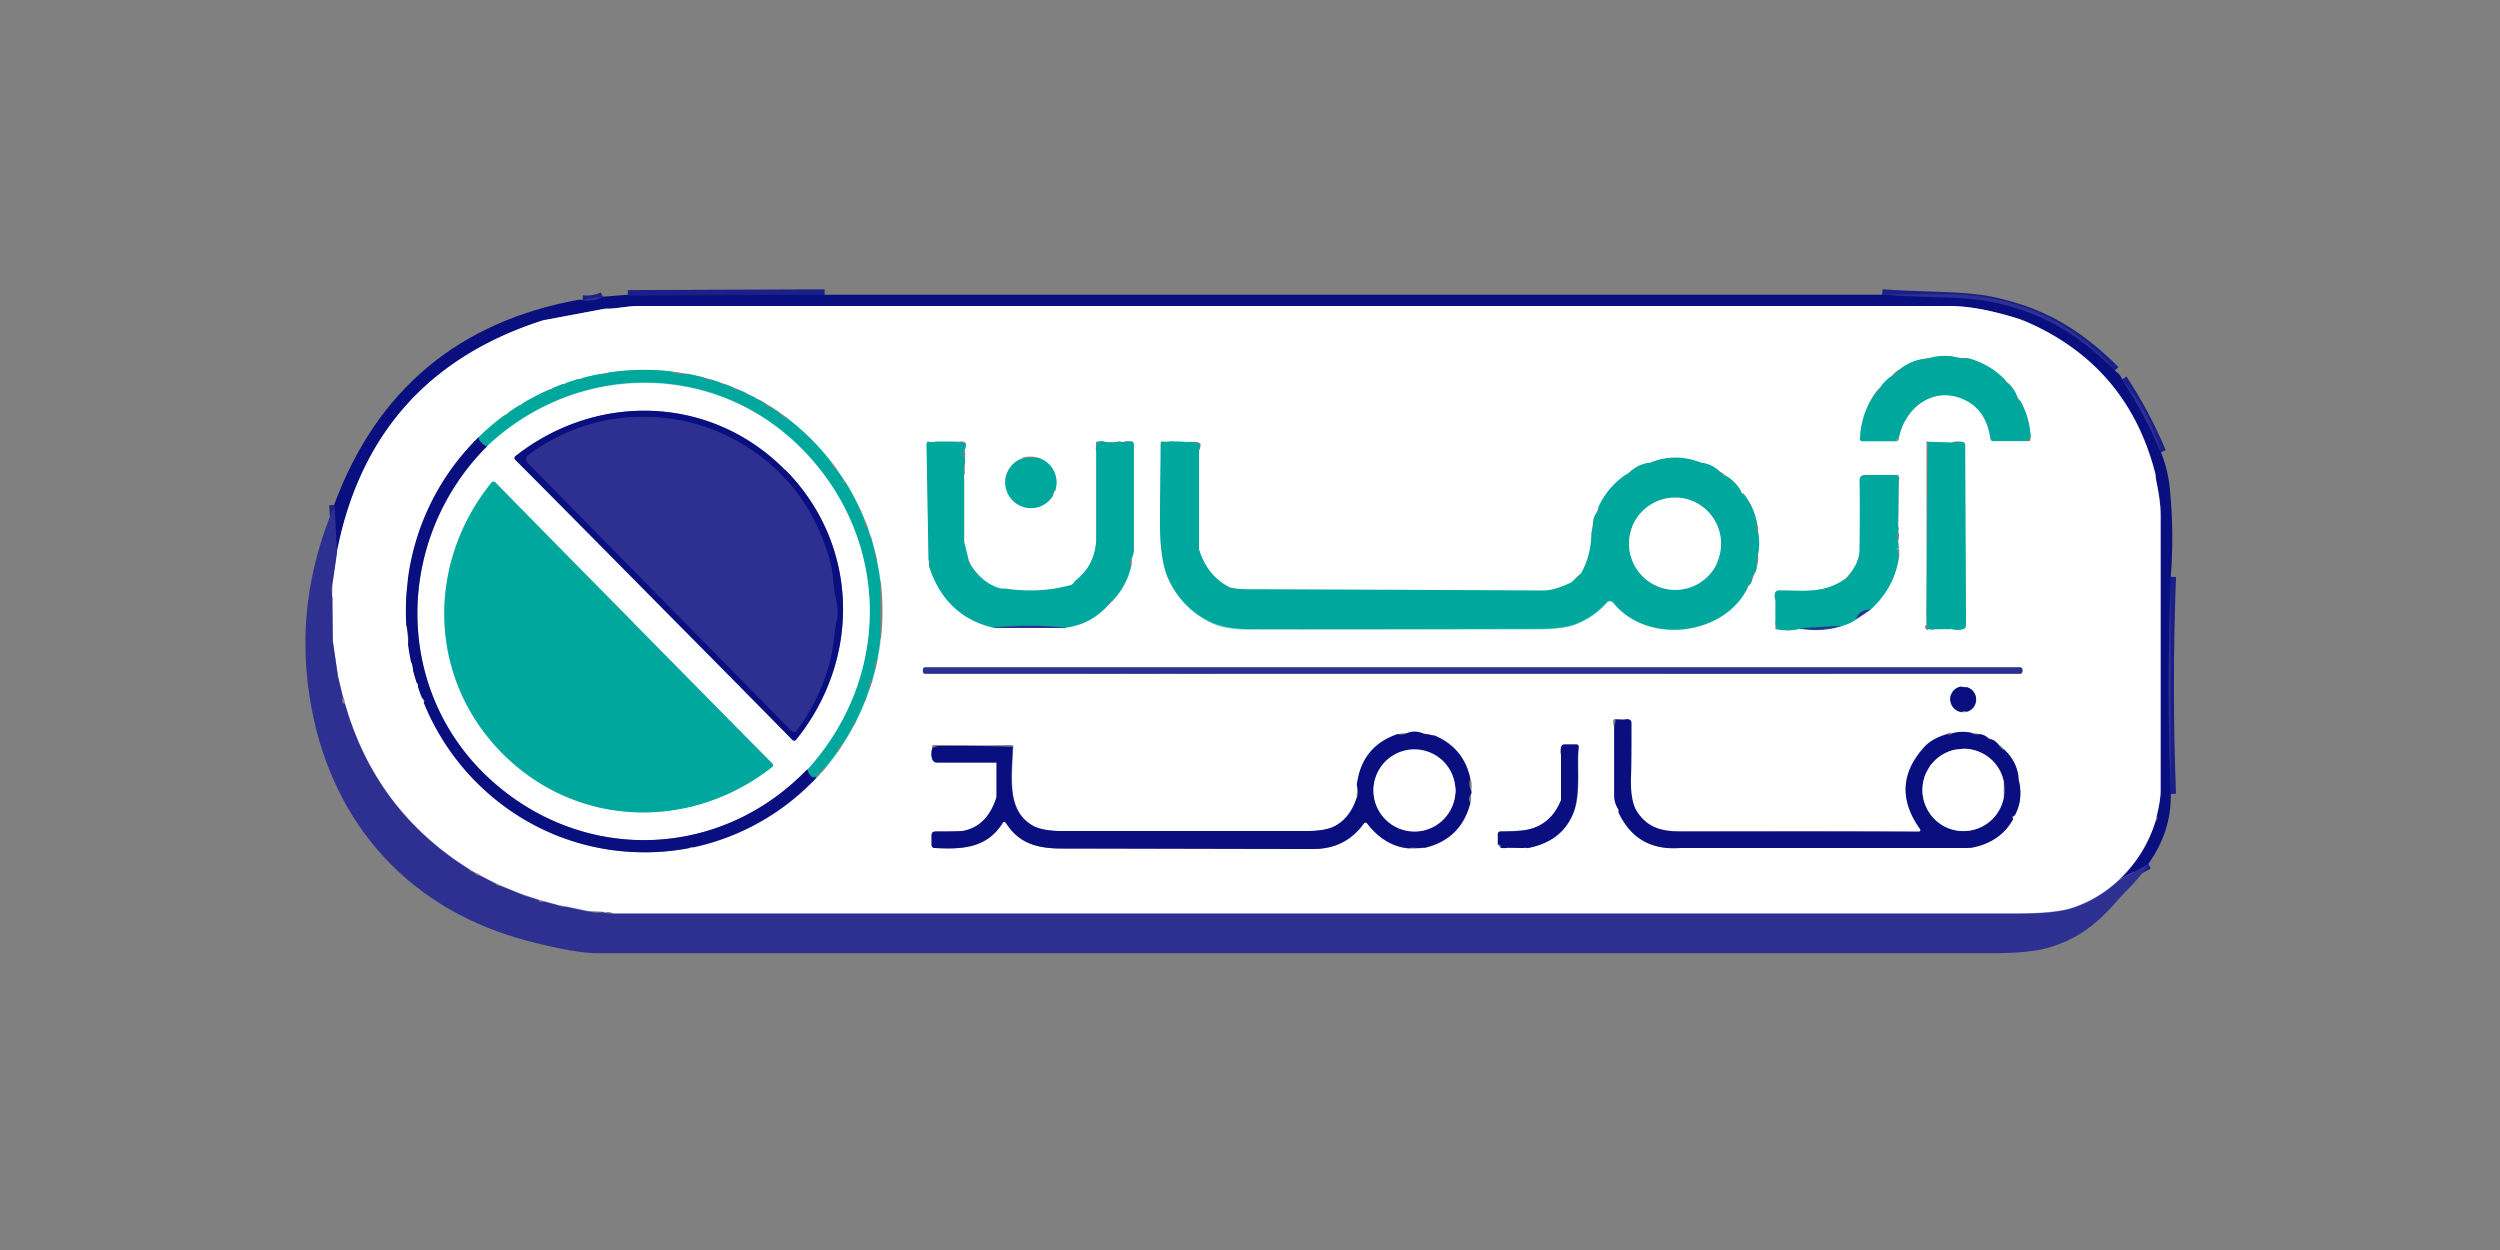 <svg xmlns="http://www.w3.org/2000/svg" id="Layer_1" width="100" height="50"><rect width="100%" height="100%" fill="#808080" stroke="none"/><defs><style>.st0{fill:#1b2088}.st1{fill:#011378}.st3{fill:#30425d}.st4{fill:#fff}.st5{fill:#9698c8}.st6{fill:#606060}.st7{fill:#4091ce}.st8{fill:#303030}.st11{fill:#045b8e}.st12{fill:#80d3ce}.st13{fill:#006ba0}.st14{fill:#015a8e}.st15{fill:#090f7f;fill-opacity:1}.st16{stroke:#8089bb;fill:none;stroke-width:2px}.st18{fill:#00a79d}.st19{fill:#01497b}.st20{fill:#00a652}.st21{display:none}.st22{fill:#01376a}.st23{fill:#2d3091}.st24{fill:#333232}.st25{fill:#fefefe}.st26{fill:#8487bf}.st27{fill:#176c97}</style></defs><path d="m25.114 11.603 7.87-.03.002.42-7.87.03zM84.45 14.97c-.93-.93-1.9-1.63-2.88-2.07-.59-.27-1.27-.48-2.01-.63-.48-.1-1.18-.16-2.09-.18-.73-.02-1.47-.05-2.2-.1l.03-.42c.72.05 1.45.08 2.18.1.93.02 1.66.09 2.16.19.77.16 1.47.38 2.09.66 1.03.46 2.04 1.19 3.01 2.16l-.3.29ZM86.24 18.17c-.42-1-.93-1.97-1.53-2.88l.35-.23c.61.93 1.14 1.92 1.57 2.95zM86.62 31.77c-.11-2.89-.11-5.82 0-8.71l.42.02c-.11 2.87-.11 5.79 0 8.67zM84.689 34.983l1.146-.613.198.37-1.146.613z" class="st0"></path><path d="m84.93 35.32-.29-.3a5.2 5.2 0 0 0 1.39-2.24l.4.12a5.6 5.6 0 0 1-1.5 2.42M86.46 32.71l-.41-.1c.1-.43.15-.77.16-.98V20.62c0-.49-.09-.94-.18-1.42l.2-.05.2-.04c.1.51.19.98.19 1.51v11.01c0 .26-.06.61-.17 1.08ZM86.02 19.01c-.72-2.82-2.44-4.83-5.11-5.97l.16-.38c2.79 1.19 4.6 3.3 5.35 6.25zM80.76 12.98c-1.1-.35-2.04-.53-2.8-.53H25.52c-.19 0-.38.02-.58.05-.17.02-.35.04-.53.05l-.02-.42c.16 0 .34-.03.5-.05.21-.03.42-.05.64-.05h52.44c.81 0 1.79.18 2.93.55l-.13.4ZM21.81 12.608l2.338-.445.079.413-2.338.445zM13.68 22.16l-.41-.08c.93-4.77 3.75-7.95 8.37-9.44l.13.4c-4.47 1.44-7.19 4.51-8.09 9.12" class="st26"></path><path d="m13.172 20.21.42-.021.097 1.917-.42.022zM23.48 12.24c-.07 0-.14 0-.2-.01l.04-.42c.26.03.5-.01.71-.11l.18.38c-.22.11-.47.16-.73.16" class="st0"></path><path d="M59.93 36.74H24.51v-.42h56.15c.97 0 1.69-.07 2.12-.2a4.7 4.7 0 0 0 1.85-1.1l.29.3q-.9.84-2.01 1.2c-.48.15-1.22.22-2.25.22zM24.09 36.68s-.04-.02-.05-.03l.2-.37.04.02-.19.37ZM22.63 36.47l.086-.411.851.178-.086.411zM21.729 36.25l.11-.405.588.16-.11.405zM21.05 36.043l.125-.4.468.147-.126.4zM19.94 35.628l.157-.39.891.358-.157.39zM19.09 35.193l.19-.374.624.317-.19.374zM18.779 35.016l.265-.326.07.057-.265.326zM18.65 34.95c-2.54-1.59-4.24-3.87-5.07-6.77l.4-.11c.8 2.8 2.44 4.99 4.89 6.53zM13.331 27.146l.41-.096.174.75-.41.096zM13.106 25.655l.415-.063.194 1.296-.415.062zM13.078 24.095l.01-.19.42.024-.011.19zM13.112 23.195l.158-1.099.416.06-.159 1.099z" class="st5"></path><path d="m76.11 14.94-.26-.33c.35-.27.73-.43 1.13-.47l.04.42c-.32.03-.63.17-.92.39ZM75.38 15.61l-.35-.23c.14-.21.31-.38.51-.52l.23.35c-.16.11-.29.24-.4.4ZM74.48 17.87h-.01c-.15 0-.27-.13-.27-.29q.03-1.02.57-1.86l.35.23c-.29.46-.46.96-.5 1.51h1.24v.4h-1.39Z" class="st12"></path><path d="M79.75 17.85c-.17 0-.3-.11-.33-.28-.1-.71-.42-1.17-.96-1.41-.44-.2-.9-.19-1.31.02-.49.25-.85.76-.98 1.36l-.41-.09c.15-.73.6-1.34 1.2-1.65.52-.26 1.11-.27 1.67-.02.66.29 1.06.85 1.19 1.66h1.26v.41zv.01Z" class="st12"></path><path d="M81.02 17.51c-.03-.51-.16-.98-.4-1.39l.36-.21c.27.47.43 1.01.46 1.58zM80.49 15.94c-.07-.19-.17-.34-.31-.46l.28-.31c.18.17.33.38.42.62zM80.07 15.36c-.38-.4-.86-.68-1.42-.83l.11-.4c.64.17 1.19.49 1.62.95l-.3.29ZM77.24 14.52l-.11-.4c.43-.12.86-.12 1.26-.01l-.11.4c-.33-.09-.67-.08-1.04.01M23.4 15.31l-.11-.4c.23-.06.47-.11.7-.16l.08.41c-.22.04-.45.09-.67.15M22.72 15.52l-.14-.39c.17-.06.34-.11.5-.16l.12.4c-.16.05-.32.1-.49.16ZM22.2 15.72l-.16-.39c.14-.06.28-.11.42-.16l.14.39c-.14.05-.27.1-.4.16M21.02 16.31l-.21-.36c.35-.21.72-.4 1.09-.56l.17.38c-.36.16-.71.34-1.04.54ZM20.48 16.67l-.24-.34c.14-.1.29-.2.43-.29l.22.35c-.14.09-.28.18-.41.27ZM19.3 17.64l-.29-.3c.32-.32.67-.61 1.04-.88l.25.34q-.525.39-.99.84Z" class="st12"></path><path d="m16.53 23.15-.41-.06c.3-2.18 1.33-4.23 2.89-5.76l.29.3a9.5 9.5 0 0 0-2.77 5.51ZM16.04 25.03c-.02-.4-.02-.8 0-1.19l.42.03q-.03.57 0 1.14zM16.24 26.52c-.05-.24-.09-.48-.13-.72l.41-.06q.045.345.12.69l-.41.09ZM16.46 27.38c-.05-.17-.1-.34-.14-.5l.4-.1c.04.16.09.32.13.48l-.4.12ZM16.68 28.02c-.06-.15-.11-.3-.16-.46l.4-.13c.05.15.1.29.15.43l-.39.15ZM25.65 34.32a9.7 9.7 0 0 1-4.91-1.41 9.9 9.9 0 0 1-3.99-4.7l.39-.16a9.5 9.5 0 0 0 3.82 4.5c1.42.86 3.04 1.33 4.7 1.35v.42ZM25.97 34.32v-.42c.51-.01 1.02-.07 1.53-.16l.08.41c-.53.1-1.07.16-1.6.17ZM27.79 34.1l-.09-.41a9.23 9.23 0 0 0 4.76-2.67l.3.29a9.63 9.63 0 0 1-4.97 2.79" class="st26"></path><path d="m32.95 31.11-.31-.28s.06-.07.09-.1l.31.28s-.06.07-.09.11ZM33.19 30.83l-.32-.27c.16-.19.32-.4.46-.6l.34.24c-.15.21-.31.43-.48.63M33.83 29.97l-.35-.23q.255-.39.48-.81l.37.2c-.15.29-.32.57-.5.84M34.43 28.96l-.37-.19c.13-.25.24-.51.35-.77l.39.15c-.11.27-.23.54-.36.8ZM34.85 28.01l-.39-.15.15-.42.4.13c-.05.15-.1.29-.16.44M35.1 27.25l-.4-.12c.04-.13.07-.26.11-.4l.41.1c-.03.14-.07.28-.11.41ZM35.31 26.42l-.41-.08c.05-.27.1-.55.13-.82l.41.05c-.03.29-.08.57-.13.86ZM35.01 23.3a8 8 0 0 0-.15-.86l.41-.09c.06.29.11.6.15.9zM34.81 22.17c-.04-.18-.1-.37-.15-.55l.4-.12c.06.19.11.38.16.57zM34.6 21.45c-.03-.1-.06-.19-.1-.29l.39-.14c.04.1.07.2.11.31l-.4.13ZM34.4 20.89a3 3 0 0 0-.14-.32l.38-.17c.05.11.1.23.14.34l-.39.15ZM34.2 20.43c-.15-.33-.32-.65-.51-.95l.36-.22c.19.32.37.65.53.99zM33.62 19.36c-.11-.17-.22-.34-.34-.5l.34-.25c.12.17.24.35.35.52l-.35.22ZM33.15 18.68a9.7 9.7 0 0 0-1.81-1.81l.25-.33c.71.54 1.35 1.17 1.89 1.89zM31.02 16.65s-.04-.03-.05-.04l.23-.35s.05.03.07.05zM30.46 16.29c-.05-.03-.11-.06-.16-.09l.21-.36c.06.03.11.06.17.1l-.21.36ZM30.16 16.12c-.08-.04-.17-.09-.25-.13l.19-.37c.09.04.18.09.26.14l-.2.37ZM29.75 15.91c-.09-.04-.18-.09-.27-.13l.17-.38c.1.04.19.09.29.13l-.18.38ZM29.25 15.69c-.09-.04-.18-.07-.27-.11l.15-.39c.09.04.19.07.28.11l-.15.39ZM28.73 15.49c-.1-.03-.2-.07-.31-.1l.12-.4c.11.03.21.07.32.1zM28.08 15.3c-.21-.05-.41-.1-.62-.14l.08-.41c.21.04.43.09.64.14l-.1.4ZM24.45 15.09l-.06-.41c.81-.12 1.63-.13 2.45-.04l-.05.41a9.2 9.2 0 0 0-2.34.03Z" class="st12"></path><path d="M32.54 31.31s-.06 0-.08-.01c-.2-.05-.3-.27-.36-.45l.39-.14c.06.16.1.2.1.2-.02-.02-.07-.02-.09 0l.27.32c-.08.07-.17.09-.23.09Z" class="st11"></path><path d="m32.45 30.92-.31-.28c3.41-3.74 3.26-9.19-.36-12.69-3.36-3.24-8.7-3.21-12.16.06l-.29-.3c3.62-3.43 9.22-3.46 12.74-.06 3.78 3.65 3.95 9.36.38 13.27" class="st12"></path><path d="M19.37 18.04c-.12-.07-.47-.28-.42-.59l.41.07v-.02s.03.07.22.18z" class="st11"></path><path d="M25.76 33.82c-2.17 0-4.35-.78-6.14-2.36a9.15 9.15 0 0 1-3.12-6.61c-.09-2.64.94-5.25 2.83-7.14l.3.29c-1.8 1.82-2.79 4.31-2.71 6.83a8.7 8.7 0 0 0 2.98 6.31c3.63 3.19 8.9 2.97 12.25-.52l.3.29c-1.85 1.92-4.26 2.9-6.69 2.9Z" class="st26"></path><path d="M39.7 25.33c-1.36-.32-2.28-1.19-2.73-2.6l.4-.13c.41 1.28 1.21 2.04 2.43 2.32l-.09.41Z" class="st12"></path><path d="m39.75 24.913 2.86-.007.002.42-2.86.007z" class="st5"></path><path d="m42.64 25.32-.05-.41c.65-.08 1.18-.36 1.63-.87l.31.28c-.51.58-1.15.92-1.9 1.01ZM44.68 24.17l-.3-.29c.34-.36.57-.79.68-1.26l.41.1c-.13.55-.39 1.04-.78 1.45ZM45.47 22.45l-.39-.15c.07-.18.08-.26.08-.28v-4.25c0 .02 0 .05.04.08l.21-.36s.07.05.1.08c.03.04.07.1.07.2v4.25c0 .11-.03.24-.11.43M44.71 17.9l-.12-.4c.13-.04.25-.04.37-.01l-.11.4h-.14ZM44.18 17.9a.25.25 0 0 0-.17 0l-.1-.41c.14-.03.28-.03.41.02zM43.66 18.17a.5.5 0 0 1-.03-.24l.42.03v.06zM43.11 23.44l-.25-.34c.49-.37.75-.86.79-1.5l.42.02c-.04.76-.36 1.37-.95 1.81ZM41.19 23.85c-.33 0-.67-.02-1.01-.07l.06-.41c.91.12 1.78.07 2.59-.15l.11.4c-.56.15-1.14.23-1.75.23M39.98 23.76c-.54-.15-.99-.5-1.35-1.06l.35-.22c.3.47.66.76 1.1.88l-.11.4ZM38.36 21.72l.408-.1.187.768-.409.1zM38.67 19.18l-.24-.04.22-.24h.15c0 .05.01.21-.13.28m-.11-.19-.03-.08h.11zm-.18-.05v-.03zM38.79 18.68l-.4-.11c.02-.07.02-.13 0-.19l.41-.08c.03.13.02.26-.01.39ZM38.77 18.08l-.38-.18s.03-.09.03-.14h.42c0 .11-.02.22-.07.31ZM37.403 17.877l.008-.42.82.014-.008.42zM36.94 22.41l-.08-4.59c0-.08.02-.15.07-.22l.03-.05.34.24-.03.04.08 4.58h-.42Zm.34-4.61" class="st12"></path><path d="m39.78 25.33-.05-.41q1.455-.18 2.91 0l-.05.41c-.93-.11-1.88-.11-2.81 0" class="st27"></path><path d="M66.95 25.41c-1.03 0-1.96-.41-2.56-1.13-.37.41-.82.71-1.33.91-.35.13-.87.2-1.57.2-5.27.01-9.14.02-11.52.01q-.975 0-1.56-.27c-.81-.37-1.42-.97-1.82-1.79-.27-.56-.4-1.4-.39-2.57l.03-3.04c0-.11.07-.2.17-.24.15-.06.26 0 .31.08l-.34.25c.05.07.14.08.18.07.06-.02.1-.08.1-.14l-.03 3.04c-.01 1.09.11 1.89.35 2.38q.54 1.095 1.62 1.59c.34.15.81.23 1.39.23 2.37 0 6.25 0 11.52-.01.65 0 1.13-.06 1.43-.17.47-.17.87-.45 1.19-.82.07-.08.16-.12.26-.13.1 0 .2.03.28.09.02.01.03.03.05.05.58.72 1.56 1.09 2.62.98s1.95-.67 2.38-1.5l.37.19c-.49.96-1.5 1.6-2.71 1.73-.14.01-.27.02-.41.02ZM70.05 23.61l-.23-.35s.06-.07.08-.15l.41.09c-.04.18-.13.32-.25.4ZM70.34 23.08l-.35-.22a.36.36 0 0 0 .07-.22l.42.03c0 .15-.06.29-.14.42ZM70.53 22.22l-.41-.08q.075-.42 0-.84l.41-.08c.06.33.06.67 0 1M70.09 20.97a2.5 2.5 0 0 0-.51-1.11l.33-.26q.45.57.6 1.29l-.41.08ZM69.47 19.75c-.13-.24-.32-.42-.57-.57l.21-.36c.32.18.57.43.73.73zM68.64 18.99c-.15-.14-.33-.22-.54-.27l.09-.41c.28.06.53.18.73.37zM67.93 18.68a2.34 2.34 0 0 0-1.8 0l-.15-.39c.69-.27 1.4-.27 2.1 0zM65.35 19.01l-.27-.32c.23-.2.49-.33.78-.38l.08.41c-.22.04-.41.14-.59.29M64.12 20.38l-.38-.17c.25-.57.64-1.03 1.15-1.39l.24.34c-.45.31-.79.72-1.01 1.22M63.94 20.85l-.42-.04a.8.8 0 0 1 .17-.43l.34.25c-.06.08-.09.15-.09.23Z" class="st12"></path><path d="m63.42 23.02-.36-.2c.25-.44.38-.96.39-1.53h.42a3.7 3.7 0 0 1-.44 1.73ZM62.87 22.97l.058-.056.29.303-.057.056zM61.73 23.83c-3.92-.02-7.85-.04-11.77-.05-.21 0-.42-.02-.63-.05l.06-.41c.19.03.39.04.58.04 3.92.01 7.85.03 11.77.05.26 0 .58-.09.95-.27l.18.38c-.43.21-.81.31-1.13.31ZM49.1 23.69c-.65-.33-1.1-.88-1.34-1.66l.4-.12c.21.67.58 1.13 1.13 1.41zM48.08 18.17l-.25-.33h.38c0 .06 0 .23-.13.33m-.28-.29v-.04h.03zM46.795 17.88l.013-.42.6.018-.014.42zM76.853 24.738l.42-.003.002.26-.42.003z" class="st12"></path><path d="M77.3 25.39c-.06 0-.13 0-.2-.03l.11-.4c.05.01.1.02.15 0l.1.41c-.05.01-.11.02-.16.02M77.658 24.98l.31-.001.003.42-.31.002zM78.3 25.41c-.09 0-.18-.01-.28-.04l.11-.4c.11.03.21.03.31 0l-.03-7.16s.01.05.03.05l.21-.36c.12.07.18.18.18.31l.03 7.21c0 .15-.1.29-.24.34-.1.03-.2.05-.31.05ZM77.114 17.883l.015-.42.93.034-.016.42zM40.49 18.97l-.38-.17c.14-.32.41-.57.74-.68l.13.4c-.22.07-.4.24-.49.45M41.24 20.54c-.07 0-.15 0-.22-.02-.03 0-.05 0-.07-.02a1.235 1.235 0 0 1-.9-1.5l.41.1c-.05.21-.02.43.09.62s.29.32.51.37c.02 0 .03 0 .05.01.34.06.69-.1.86-.4l.36.21c-.22.39-.64.63-1.08.63ZM42.41 19.69l-.4-.13c.07-.21.05-.43-.04-.63-.1-.2-.27-.34-.47-.41h-.02l.12-.41h.04c.31.12.57.34.71.63.15.3.17.63.07.94ZM70.84 24.08a.77.77 0 0 1-.03-.42c.05-.16.17-.25.34-.26h.53c.72.02 1.34.03 1.98-.41l.24.34c-.75.52-1.5.5-2.23.48h-.47c0 .03 0 .07.02.11l-.39.15ZM70.82 25.03a1 1 0 0 1 0-.29l.41.1s-.01.08 0 .12z" class="st12"></path><path d="M71.5 25.4c-.15 0-.3-.01-.46-.04l.07-.41c.3.05.57.05.81-.02l.11.4c-.17.05-.35.07-.54.07Z" class="st12"></path><path d="M72.63 25.39c-.22 0-.45-.02-.68-.06l.07-.41c.56.09 1.09.06 1.56-.09l.13.4c-.34.11-.69.16-1.07.16Z" class="st5"></path><path d="m73.7 25.24-.12-.4c.22-.07.41-.15.55-.25l.24.34c-.18.13-.4.23-.67.31" class="st12"></path><path d="m74.129 24.583.556-.373.234.348-.556.374z" class="st5"></path><path d="m74.95 24.54-.28-.31c.6-.54.97-1.22 1.08-2.01l.41.06c-.13.89-.54 1.66-1.22 2.26ZM76.16 21.98h-.42s0-.07-.01-.1l.39-.15c.03.08.04.16.04.24Z" class="st12"></path><path d="m76.12 21.76-.37-.1.38-.06s0 .1-.01.16m-.4-.11v-.01zM76.11 21.32l-.29-.14.23-.3c.06.05.18.18.06.44m-.36-.17h-.02l.01-.04v.04ZM76.13 19.36l-.36-.19h.41c0 .07-.02.14-.05.19" class="st12"></path><path d="m74.11 23.14-.31-.27c.25-.29.38-.58.38-.88.01-.95.02-1.88 0-2.75 0-.14.04-.25.12-.32.08-.08.19-.12.32-.12h1.29v.43H74.6v2.78c0 .4-.17.79-.49 1.15Z" class="st12"></path><path d="m74.45 24.82-.4-.12c.1-.33.37-.52.75-.52v.42c-.25 0-.32.12-.35.23ZM71.972 24.925l1.658-.095.024.419-1.658.096z" class="st27"></path><path d="m44.867 26.74.29-.005.006.42-.29.004zM46.34 26.74h.92v.42h-.92zM48.42 26.74h18.26v.42H48.42z" class="st5"></path><path d="M43.5 27.16H37a.28.28 0 0 1-.28-.28v-.09c0-.17.14-.3.3-.3h43.81c.16 0 .28.13.28.28v.1c0 .16-.13.29-.29.29h-7.76v-.25H43.5v.26Z" class="st5"></path><path d="m78.76 28.66-.13-.4c.12-.04.21-.16.21-.29a.3.3 0 0 0-.21-.29l.13-.4c.3.1.5.38.5.69s-.2.58-.5.68ZM78.44 28.69s-.08-.01-.12-.02a.72.72 0 0 1-.43-.35.75.75 0 0 1-.06-.55c.08-.27.32-.47.6-.51l.05.41c-.12.02-.22.1-.26.22-.02.08-.02.16.02.23q.06.105.18.15c.02 0 .03 0 .05.01l-.05.41ZM64.348 29.032l.42-.009.002.1-.42.009zM64.52 32.43c-.11-.18-.17-.4-.17-.64V29.9h.42v1.89c0 .17.04.31.11.42zM66.93 34.13c-1.1 0-1.91-.53-2.39-1.56l.38-.18c.45.97 1.2 1.4 2.28 1.31l.03.42c-.1 0-.2.01-.29.01ZM72.51 33.7h.54v.42h-.54zM73.359 33.708l.54-.002.001.42-.54.002zM74.399 33.704l.53-.002.001.42-.53.002zM75.65 33.7h3.04v.42h-3.04zM78.88 34.11l-.08-.41c.72-.13 1.22-.47 1.53-1.04l.37.2c-.37.68-.99 1.1-1.82 1.25M80.77 32.72l-.37-.2c.2-.36.25-.75.16-1.2l.41-.08c.11.54.04 1.04-.21 1.48ZM80.52 31.03c-.06-.35-.23-.65-.5-.9l.28-.31q.51.465.63 1.14zM79.78 29.91a.37.37 0 0 0-.18-.14l.16-.39c.16.06.29.16.37.29l-.35.23ZM79.38 29.67a.34.34 0 0 0-.21-.09l.07-.41c.16.03.3.09.41.19l-.28.31ZM78.17 29.54l-.1-.4c.29-.07.58-.08.86-.02l-.09.41c-.22-.05-.44-.04-.67.01" class="st26"></path><path d="M76.77 33.48c-1.97-.02-5.17-.02-9.53-.01-.73 0-1.45-.11-1.96-.93-.19-.31-.27-.79-.25-1.48.01-.48.02-1.19.02-2.11l-.1-.37c.08-.02.16-.03.24-.01.17.03.28.16.28.34 0 .94 0 1.67-.02 2.16-.02.74.09 1.09.19 1.25.32.53.77.73 1.59.73h9.26c-.72-1.16-.61-2.28.34-3.32.22-.25.56-.43 1-.57l.12.4c-.36.11-.64.26-.81.45-.87.96-.92 1.95-.15 3.03.04.06.06.13.05.2s-.05.14-.11.18a.27.27 0 0 1-.15.05ZM64.6 28.99l.013-.42.19.007-.014.42zM54.5 31.45l-.41-.05c.13-1.13.73-1.88 1.78-2.23l.13.4c-.9.3-1.39.92-1.5 1.89ZM52.28 33.46h-9.67c-.64 0-1.1-.08-1.4-.25-1.04-.61-.97-1.79-.91-2.94 0-.14.01-.27.02-.41l.42.02c0 .14-.01.28-.02.41-.06 1.11-.11 2.08.71 2.55.23.13.63.2 1.18.19h9.67c.5 0 .86-.07 1.08-.2.33-.2.56-.5.7-.92l.4.13c-.17.51-.47.9-.88 1.14-.29.17-.72.26-1.3.26ZM37.49 30.71c-.15 0-.27-.07-.34-.2-.1-.18-.11-.39-.03-.65l.4.11c-.04.13-.04.24 0 .31h2.38v.42h-2.39Z" class="st26"></path><path d="M52.55 34.15h-.01c-1.71 0-5.09-.01-10.06-.02-.83 0-1.68-.12-2.29-.95-.7.96-1.72.99-2.79.94-.2 0-.33-.15-.33-.35v-.36c0-.22.15-.37.36-.37.89 0 1.06-.02 1.1-.03.56-.11.93-.51 1.15-1.21l.4.13c-.27.84-.76 1.35-1.47 1.49-.04 0-.13.03-1.13.03v.24c1.22.06 1.94-.08 2.47-.92a.29.29 0 0 1 .39-.09c.03.02.06.05.08.08.43.67 1 .94 2.06.94 4.96 0 8.35 0 10.06.02.79 0 1.4-.31 1.84-.93.09-.13.27-.16.4-.07q.045.03.06.06c.43.56.92.86 1.51.92l-.04.42c-.65-.06-1.22-.38-1.69-.95-.52.64-1.22.97-2.08.97ZM56.643 33.712l.12-.004.015.42-.12.004zM57.08 34.1l-.1-.41c.87-.21 1.41-.75 1.64-1.63l.4.11c-.27 1.03-.92 1.68-1.94 1.93M59.03 31.86l-.38-.17v-.03l.4-.13c.04.11.03.22-.02.33M58.61 31.19c-.16-.76-.58-1.28-1.3-1.58l.16-.39c.84.35 1.36.98 1.55 1.88zM56.85 29.54a.55.55 0 0 0-.47 0l-.18-.38q.375-.18.81 0l-.16.39ZM60.13 33.82h-.42v-.46c0-.19.13-.32.32-.32.26 0 .52-.01.77-.03.7-.06 1.17-.42 1.44-1.1l.39.15c-.33.83-.93 1.29-1.79 1.36-.23.02-.47.03-.71.03v.36Z" class="st26"></path><path d="M60.15 34.12c-.06 0-.11 0-.17-.01l.07-.41c.08.01.15.01.22 0l.09.41c-.07.01-.14.02-.21.02ZM60.83 33.707l.12-.002.007.42-.12.002zM61.13 34.12l-.08-.41c.85-.15 1.4-.57 1.68-1.26.19-.46.18-1.12.18-1.71 0-.28 0-.55.02-.76h-.28s0 .1.02.16l-.4.1a.8.8 0 0 1-.01-.4c.04-.17.17-.28.34-.28h.45c.13 0 .21.06.25.1s.09.13.07.26c-.03.21-.03.5-.03.81 0 .62.01 1.33-.21 1.87-.34.83-1.01 1.34-1.99 1.52ZM31.76 29.84a.3.3 0 0 1-.22-.09c-.36-.37-2.17-2.2-5.53-5.61-3.37-3.41-5.18-5.24-5.55-5.6l-.03-.03c-.1-.13-.08-.32.05-.43 3.42-2.7 8.08-2.46 11.07.56 2.99 3.03 3.18 7.68.44 11.07l-.03.03c-.06.06-.14.09-.21.09Zm-5.45-6c3.15 3.18 4.94 4.99 5.45 5.52 2.52-3.2 2.32-7.57-.49-10.42s-7.17-3.09-10.42-.61c.5.5 2.29 2.31 5.46 5.51m-5.56-5.43" class="st26"></path><path d="M25.73 32.71c-2.12 0-4.2-.83-5.81-2.45-2.99-3.04-3.17-7.71-.42-11.1l.03-.03a.36.36 0 0 1 .22-.09c.08 0 .16.03.21.09.36.37 2.22 2.27 5.54 5.63 3.31 3.36 5.18 5.25 5.55 5.61l.03.03c.05.06.07.14.06.23 0 .08-.05.15-.12.2-1.59 1.25-3.45 1.87-5.28 1.87Zm-5.98-13.19c-2.53 3.21-2.34 7.58.48 10.44 2.81 2.85 7.18 3.11 10.43.62-.51-.51-2.34-2.37-5.46-5.53-3.1-3.14-4.93-5.01-5.45-5.54Zm11 10.99" class="st12"></path><path d="M31.76 29.48a.31.31 0 0 1-.24-.1L20.95 18.65s-.03-.03-.04-.05a.414.414 0 0 1 .09-.58c1.5-1.09 3.17-1.62 4.97-1.56 1.45.04 2.81.47 4.04 1.25 1.7 1.09 2.85 2.69 3.4 4.75.06.23.09.5.11.75.02.18.03.35.06.47v.03c.08.37.16.75.08 1.13-.05.23-.08.47-.11.7-.03.27-.07.55-.14.83a8.5 8.5 0 0 1-1.39 2.97l-.03.04c-.07.06-.15.1-.24.1Zm-6.04-12.6c-1.61 0-3.11.5-4.47 1.49l10.5 10.66c.59-.82 1.02-1.75 1.27-2.75.06-.25.09-.51.13-.78.03-.24.06-.49.11-.73.06-.3 0-.63-.08-.96v-.03c-.04-.15-.06-.33-.07-.52-.02-.24-.05-.49-.1-.68-.53-1.96-1.61-3.47-3.22-4.5a7.4 7.4 0 0 0-3.83-1.19h-.24Z" class="st0"></path><path d="M67 23.81c-.41 0-.83-.12-1.2-.38a2.05 2.05 0 0 1-.71-2.41l.39.15c-.27.7-.04 1.49.57 1.92a1.632 1.632 0 0 0 2.42-.6l.37.19c-.05.1-.11.2-.17.29-.4.56-1.03.85-1.67.85ZM68.9 22.53l-.39-.16c.09-.22.13-.46.12-.69-.03-.69-.5-1.28-1.15-1.49-.77-.23-1.59.12-1.94.84l-.37-.18c.45-.91 1.47-1.35 2.44-1.06a2.045 2.045 0 0 1 1.3 2.73Z" class="st12"></path><path d="m77.42 30.7-.33-.26c.26-.33.64-.56 1.05-.65l.09.41c-.32.07-.61.25-.81.51Z" class="st26"></path><path d="M78.54 33.45c-.25 0-.5-.05-.73-.15a1.4 1.4 0 0 1-.33-.19c-.4-.29-.67-.71-.76-1.2-.08-.49.03-.98.31-1.38l.34.24c-.22.31-.31.69-.24 1.07s.27.71.59.93a1.427 1.427 0 0 0 2.24-.92l.41.07a1.8 1.8 0 0 1-.48.95c-.36.37-.85.57-1.35.57ZM79.95 31.32c-.13-.66-.71-1.14-1.37-1.16v-.42c.87.02 1.62.65 1.78 1.5zM56.58 33.46c-.61 0-1.2-.31-1.55-.83a1.844 1.844 0 0 1 2.45-2.62c.53.3.88.85.94 1.46l-.42.04a1.438 1.438 0 0 0-2.34-.99c-.57.47-.69 1.28-.29 1.89.33.5.94.74 1.52.61.6-.14 1.04-.64 1.1-1.25l.42.04a1.85 1.85 0 0 1-1.83 1.67Z" class="st26"></path><path d="m25.12 11.82 7.87-.03h42.3c.73.05 1.46.08 2.19.1.93.02 1.63.08 2.13.18.76.15 1.44.37 2.05.64 1.01.46 1.99 1.16 2.94 2.12.15.1.25.22.29.36.61.92 1.12 1.89 1.55 2.91.19.46.31.96.36 1.51.11 1.16.12 2.32.03 3.47-.11 2.89-.11 5.79 0 8.69q.03 1.485-.9 2.79l-1.14.61c.68-.65 1.16-1.42 1.44-2.33.08-.08.09-.14.04-.18.11-.45.16-.79.16-1.03V20.62c0-.51-.09-.98-.19-1.47.01-.07 0-.14-.02-.2-.74-2.9-2.49-4.94-5.23-6.11-.02-.03-.07-.05-.16-.06-1.12-.36-2.08-.54-2.86-.54H25.53c-.36 0-.75.09-1.13.1-.07-.01-.14 0-.21.01l-2.34.44c-.06 0-.11 0-.15.03-4.57 1.48-7.31 4.57-8.23 9.28l-.1-1.92c1.7-4.58 4.96-7.31 9.77-8.19.06 0 .1 0 .14.01.3.03.58-.01.82-.13l1.01-.08Z" class="st15"></path><path d="m32.99 11.79-7.87.03zM84.6 14.82c-.95-.96-1.93-1.66-2.94-2.12a9.7 9.7 0 0 0-2.05-.64q-.735-.15-2.13-.18c-.73-.02-1.46-.05-2.19-.1 1.52-.02 2.53-.02 3.04 0q3.81.21 6.27 3.03ZM24.11 11.89c-.25.12-.52.16-.82.13.26-.1.53-.14.82-.13" class="st23"></path><path d="M80.82 12.78s.08.05.16.06c2.74 1.17 4.49 3.21 5.23 6.11l.02.2c.1.49.19.96.19 1.47v11.01c0 .24-.05.58-.16 1.03l-.04.18c-.28.9-.76 1.68-1.44 2.33-.58.54-1.22.92-1.93 1.15-.46.14-1.18.21-2.18.21H24.52a.46.46 0 0 0-.33-.03c-.02 0-.03-.02-.05-.03l-.61-.03-.85-.18-.3-.05-.59-.16-.22-.06-.46-.15-.19-.06-.89-.36-.22-.1-.62-.32a.4.4 0 0 0-.2-.1l-.07-.05-.15-.09c-2.5-1.57-4.16-3.78-4.98-6.65a.6.6 0 0 0-.08-.27l-.18-.75c0-.06 0-.12-.03-.18l-.19-1.3-.03-1.52v-.19l.03-.7.16-1.1c.92-4.71 3.66-7.81 8.23-9.28l.15-.03 2.34-.44h.21c.38-.03.76-.11 1.13-.11h52.44c.79 0 1.74.18 2.86.54Zm-3.63 1.54c-.06 0-.12 0-.18.03-.36.04-.71.18-1.03.43-.12.06-.22.15-.31.26-.18.12-.33.28-.46.46-.12.1-.2.21-.27.33a3.37 3.37 0 0 0-.54 1.75c0 .04.03.08.07.08h1.38s.06-.02.08-.05c.03-.03.03-.07.02-.12.25-1.21 1.39-2.06 2.58-1.52.61.27.97.8 1.08 1.57.01.07.05.11.13.11h1.33s.07 0 .1-.01c.03 0 .04-.03.05-.05v-.08c-.03-.54-.17-1.04-.43-1.49l-.11-.15c-.08-.22-.21-.4-.37-.54l-.1-.11c-.41-.43-.92-.73-1.52-.89l-.37-.02c-.36-.1-.75-.1-1.15.01Zm-52.77.57c-.13.02-.26.04-.39.07-.23.04-.46.09-.68.15-.07.02-.13.04-.2.05-.17.05-.33.1-.49.16-.04.01-.08.03-.12.04-.14.05-.28.1-.41.16-.04.02-.09.04-.13.06-.37.16-.72.35-1.07.55-.05.03-.09.06-.14.08-.14.09-.28.18-.42.28l-.19.13c-.36.26-.7.55-1.01.86a9.7 9.7 0 0 0-2.83 5.64c-.03.24-.06.48-.07.72q-.03.585 0 1.17c.02.26.04.51.07.76.03.24.07.47.12.7.03.11.05.23.08.34.04.17.09.33.14.49l.06.18c.05.15.1.3.16.44.02.06.05.13.07.19a9.64 9.64 0 0 0 3.9 4.6 9.5 9.5 0 0 0 4.8 1.38h.31c.53-.01 1.05-.07 1.57-.16.07-.01.14-.03.21-.04 1.85-.4 3.55-1.35 4.86-2.73.06-.07.13-.13.19-.2.03-.03.06-.07.09-.1.05-.06.1-.11.15-.17.17-.2.33-.4.47-.62.05-.07.1-.15.15-.22.18-.27.34-.54.49-.82.03-.06.06-.11.09-.17.13-.26.25-.52.35-.78l.06-.15c.05-.14.11-.29.15-.43.03-.1.07-.21.1-.31.04-.13.08-.27.11-.41l.09-.41c.06-.28.1-.56.13-.84.08-.75.08-1.51-.01-2.26-.04-.29-.09-.59-.15-.88l-.06-.27-.15-.56a3 3 0 0 0-.06-.17c-.03-.1-.07-.2-.1-.3-.03-.09-.07-.19-.11-.28-.04-.11-.09-.22-.14-.33-.02-.05-.04-.09-.06-.14-.16-.33-.33-.66-.52-.97-.03-.04-.05-.08-.08-.12-.11-.17-.23-.34-.35-.51-.04-.06-.09-.12-.13-.18-.53-.7-1.16-1.32-1.85-1.85-.1-.08-.21-.15-.31-.23-.02-.02-.04-.03-.06-.04-.07-.04-.13-.09-.2-.13-.1-.07-.21-.13-.32-.2-.05-.03-.11-.06-.16-.09s-.1-.06-.15-.08c-.08-.05-.17-.09-.26-.13-.05-.03-.1-.05-.15-.08-.09-.04-.19-.09-.28-.13-.08-.04-.16-.07-.24-.1-.09-.04-.18-.07-.28-.11-.08-.03-.17-.06-.25-.09-.1-.03-.21-.07-.31-.1-.12-.04-.24-.07-.35-.1-.21-.05-.42-.1-.63-.14-.23-.04-.45-.08-.68-.1-.8-.09-1.6-.08-2.39.04Zm12.73 7.51.02.26q.645 2.01 2.58 2.46h2.86c.7-.09 1.28-.4 1.76-.95l.15-.15c.37-.39.61-.84.73-1.36.02-.1.03-.2.02-.29.06-.16.09-.27.09-.35v-4.25c0-.03 0-.04-.02-.06-.01-.02-.03-.03-.05-.04-.15-.03-.28-.03-.39.02a.6.6 0 0 0-.26 0h-.4a.5.5 0 0 0-.29-.01c-.02-.02-.03-.02-.05-.02-.04 0-.06.02-.06.07v.21c0 .06 0 .11.02.15v3.52c-.04.7-.33 1.25-.87 1.66l-.11.14c-.84.23-1.74.29-2.67.16-.04-.01-.09-.01-.17-.01-.49-.13-.9-.46-1.22-.97 0-.05-.02-.1-.06-.14l-.19-.77v-2.69s.02-.01.02-.08v-.28c.02-.1.03-.2 0-.29a.8.8 0 0 0 0-.34c.03-.07.05-.15.05-.23-.02-.11-.15-.14-.41-.08h-.82l-.28-.02-.03.05s-.03.06-.03.1l.08 4.59Zm9.38-4.71s-.03-.02-.06 0c-.02 0-.04.03-.04.05-.01 1.26-.02 2.28-.03 3.04-.01 1.13.11 1.95.37 2.47.38.78.96 1.34 1.72 1.69.37.17.86.25 1.48.25 2.37 0 6.21 0 11.52-.01q1.005 0 1.5-.18c.5-.19.93-.48 1.28-.88.06-.07.17-.08.24-.02l.02.02c1.33 1.66 4.38 1.35 5.35-.55l.05-.12a.4.4 0 0 0 .16-.27l.07-.19c.06-.1.1-.21.11-.32.05-.14.07-.3.05-.47.06-.3.06-.61 0-.92.02-.15 0-.26-.04-.33a2.75 2.75 0 0 0-.55-1.2.11.11 0 0 1-.08-.07c-.15-.27-.36-.49-.65-.65a.4.4 0 0 0-.23-.17c-.18-.16-.39-.27-.63-.32l-.14-.03q-.99-.375-1.95 0l-.16.03c-.26.05-.48.16-.68.34a.8.8 0 0 0-.2.14c-.48.34-.84.77-1.08 1.3l-.07.21c-.08.11-.12.22-.13.33l-.07.46a3.3 3.3 0 0 1-.41 1.62.4.4 0 0 0-.16.15l-.06.05-.25.21c-.41.19-.76.29-1.05.29-3.92-.02-7.85-.04-11.77-.05-.2 0-.4-.01-.61-.04l-.15-.03c-.6-.3-1.01-.81-1.24-1.53v-3.97s.05-.08.05-.16c.07-.18-.13-.23-.61-.15l-.6-.02a.5.5 0 0 0-.28.01Zm30.53 7.05V25c-.07.04-.08.09-.02.16.03.04.07.05.12.01.09.02.17.03.25 0h.24l.31.01c.03-.02.07-.02.1-.02.16.04.32.04.47 0 .06-.02.1-.08.1-.14 0-2.41-.02-4.81-.03-7.21 0-.05-.03-.1-.08-.13q-.285-.06-.48.03l-.92-.03s-.03-.03-.04-.03-.02 0-.02.02zm-36.15-6.42c-.28.09-.5.3-.62.56-.02.05-.04.11-.06.16-.14.55.2 1.11.75 1.25.02 0 .04 0 .06.01.43.08.86-.12 1.08-.51.03-.06.06-.12.08-.18.18-.54-.11-1.12-.65-1.3h-.03c-.2-.06-.42-.06-.62 0Zm33.04 4.69-.17.17c-.86.59-1.7.43-2.63.44-.07 0-.12.04-.14.11-.03.09-.02.18.02.29v.78q-.03.105 0 .21c-.03.14-.02.19.05.16.33.06.63.05.91-.02.6.1 1.15.06 1.66-.1.25-.07.45-.16.61-.28l.56-.38c.64-.58 1.03-1.29 1.15-2.14v-.27c0-.06 0-.11-.03-.16.02-.04.01-.08-.01-.11 0-.03.01-.05 0-.07.04-.14.04-.27 0-.4q.06-.135 0-.18l.02-1.79s.02-.06.02-.1c.01-.05 0-.11-.05-.16h-1.29c-.16 0-.23.07-.23.22v2.76c0 .35-.15.69-.44 1.02ZM43.5 26.96h37.31c.04 0 .08-.04.08-.08v-.1s-.03-.08-.08-.08H37a.09.09 0 0 0-.09.09v.09s.03.08.08.08h6.5Zm34.97 1.53c.08 0 .15 0 .23-.02.21-.07.35-.26.35-.48s-.14-.42-.35-.49a.6.6 0 0 0-.22-.02c-.2.03-.37.17-.43.36-.08.27.07.56.35.64.03 0 .05.01.08.02Zm-13.91.54v2.76c0 .2.05.38.14.53.03.06.03.11.03.16.49 1.05 1.32 1.52 2.48 1.43h11.63c.78-.15 1.33-.54 1.68-1.16 0-.06.03-.11.06-.14.22-.4.28-.85.18-1.34.01-.14 0-.23-.04-.28q-.105-.6-.57-1.02a.46.46 0 0 0-.21-.18.63.63 0 0 0-.28-.22l-.16-.07a.6.6 0 0 0-.31-.14l-.33-.05c-.25-.06-.5-.05-.76.01-.09-.02-.17-.01-.23.04q-.6.18-.9.51c-.94 1.04-1 2.13-.17 3.29.02.03.01.07-.02.09-.01 0-.02.01-.04.01-1.97-.02-5.15-.02-9.52-.01-.8 0-1.37-.17-1.78-.83-.17-.27-.24-.72-.22-1.36.01-.49.02-1.21.02-2.15 0-.08-.04-.12-.11-.14h-.35l-.19-.01c-.07.01-.08.1-.05.26Zm-8.27.31a.74.74 0 0 0-.36.03c-.97.33-1.52 1.02-1.64 2.06l-.03.56c-.15.46-.42.81-.79 1.03-.25.15-.65.23-1.19.23h-9.67c-.6 0-1.03-.07-1.29-.22-1.04-.61-.84-1.87-.79-3.15.02-.02.02-.04-.03-.07-.02 0-.04-.01-.06-.01q-1.53.03-3.06 0c-.03 0-.06 0-.08.02-.03.03-.03.06 0 .1-.06.2-.05.36.02.49.03.06.09.09.16.09h2.39v1.38c-.24.77-.68 1.22-1.31 1.35-.08.02-.45.03-1.14.03-.1 0-.15.05-.15.16v.36c0 .09.04.13.13.14 1.16.06 2.09-.01 2.72-1.01.02-.03.07-.04.1-.02 0 0 .02.01.02.02.51.81 1.23 1.03 2.23 1.03 5.02 0 8.37 0 10.06.02.86 0 1.54-.34 2.03-1.02.03-.03.07-.04.11-.02l.02.02c.46.6 1.01.94 1.66 1h.31l.12-.01.25-.02c.94-.23 1.54-.83 1.79-1.78.03-.11.03-.22.02-.34.03-.06.03-.12.01-.18q.045-.255-.03-.45c-.17-.83-.65-1.4-1.43-1.73l-.2-.04a.55.55 0 0 0-.25-.04.8.8 0 0 0-.64 0Zm6.18.85v1.8c-.31.75-.85 1.16-1.63 1.23-.26.02-.52.03-.79.03-.08 0-.11.04-.11.11v.45s.03.07.08.09c.1.02.2.01.3 0h.52l.12.01h.14c.92-.16 1.53-.62 1.84-1.38.32-.77.13-2.01.22-2.63.01-.08-.02-.13-.11-.13h-.45c-.08 0-.12.04-.14.11-.02.09-.02.2.01.31" class="st4"></path><path d="M78.33 14.3c.12.04.24.05.37.02.61.16 1.11.46 1.52.89 0 .05.03.08.1.11.16.14.28.32.37.54.01.14.05.19.11.15.26.45.4.94.43 1.49-.08.03-.13.07-.15.14h-1.33c-.07.01-.11-.02-.13-.1-.11-.78-.47-1.3-1.08-1.57-1.19-.53-2.32.31-2.58 1.52-.11.06-.14.11-.1.15h-1.38s-.08-.02-.08-.06c.02-.64.2-1.22.54-1.75q.18-.165.27-.33c.12-.19.28-.34.46-.46a.76.76 0 0 0 .31-.26c.32-.25.66-.39 1.03-.43q.075.06.18-.03c.4-.11.78-.11 1.15-.01ZM26.82 14.85c.25.13.48.16.68.1.21.04.42.09.63.14.09.1.21.13.35.1.1.03.21.07.31.1.04.07.12.1.25.09.09.03.18.07.28.11.06.11.14.14.24.1.09.04.19.08.28.13.01.06.06.08.15.08.09.04.17.09.26.13 0 .07.05.1.15.08.05.03.11.06.16.09.07.14.18.2.32.2.05.1.11.14.2.13.02.01.04.03.06.04.09.16.19.23.31.23.7.53 1.32 1.15 1.85 1.85-.01.13.03.19.13.18.12.17.24.34.35.51-.11.03-.08.07.08.12.19.31.36.64.52.97-.01.07 0 .12.06.14.05.11.1.22.14.33-.04.17 0 .26.11.28.04.1.07.2.1.3-.02.07 0 .13.06.17.06.18.11.37.15.56-.03.1 0 .19.06.27.06.29.11.58.15.88v2.26c-.02.28-.07.56-.12.84-.09.11-.12.25-.09.41-.03.14-.07.27-.11.41-.13.09-.17.19-.1.31-.05.14-.1.29-.15.43q-.075.045-.06.15c-.11.27-.22.53-.35.78-.09 0-.12.05-.09.17-.15.28-.31.56-.49.82-.1 0-.16.08-.15.22-.15.21-.31.42-.47.62-.11.02-.16.07-.15.17-.03.03-.06.07-.09.1-.06 0-.11.04-.16.1-.12.1-.24 0-.34-.28 3.46-3.8 3.32-9.41-.37-12.98-3.51-3.39-8.93-3.27-12.45.06-.23-.14-.34-.26-.32-.37.32-.31.66-.6 1.01-.86.08-.01.15-.06.19-.13.14-.1.28-.19.42-.28.07 0 .12-.03.14-.08.34-.21.7-.39 1.07-.55.05.02.09 0 .13-.06.14-.06.27-.11.41-.16.09.03.13.01.12-.04.16-.06.33-.11.49-.16.08.02.15 0 .2-.05.23-.06.45-.11.68-.15.14.03.27 0 .39-.07.79-.11 1.6-.13 2.39-.04Z" class="st18"></path><path d="M86.43 18.09c-.42-1.02-.94-1.99-1.55-2.91.74.84 1.26 1.81 1.55 2.91" class="st23"></path><path d="M32.29 30.78c-3.43 3.57-8.83 3.78-12.54.53-4.03-3.54-4.02-9.69-.28-13.44 3.51-3.33 8.94-3.45 12.45-.06 3.69 3.57 3.83 9.18.37 12.98Zm-6.13-6.79c3.33 3.37 5.18 5.24 5.54 5.61.04.04.1.04.14 0 2.61-3.23 2.54-7.8-.43-10.8s-7.53-3.12-10.79-.55c-.04.03-.05.09-.02.13.37.36 2.22 2.23 5.55 5.6Zm-.82.93c-3.33-3.38-5.18-5.26-5.54-5.63a.097.097 0 0 0-.14 0c-2.62 3.23-2.56 7.81.41 10.82s7.54 3.14 10.81.56c.04-.03.05-.09.02-.13-.37-.36-2.22-2.24-5.55-5.62Z" class="st4"></path><path d="M31.41 18.79c2.97 3 3.04 7.57.43 10.8-.03.04-.09.05-.14.01-.36-.37-2.2-2.24-5.54-5.61-3.33-3.37-5.18-5.23-5.55-5.6a.097.097 0 0 1 0-.14c3.26-2.57 7.83-2.45 10.79.55Zm1.98 4.94c-.07-.32-.07-.84-.17-1.21-.55-2.02-1.65-3.56-3.31-4.62a7.6 7.6 0 0 0-3.94-1.22c-1.75-.05-3.36.46-4.84 1.52a.22.22 0 0 0-.05.29s.01.02.02.02l10.56 10.73c.05.05.14.05.19 0l.01-.01c.64-.87 1.1-1.84 1.36-2.9.12-.49.14-1.01.24-1.52.08-.35 0-.72-.08-1.07Z" class="st15"></path><path d="M33.39 23.73c.08.35.16.72.08 1.07-.11.51-.13 1.03-.24 1.52a8 8 0 0 1-1.36 2.9c-.04.06-.13.07-.19.03 0 0-.01 0-.01-.01L21.11 18.51a.205.205 0 0 1 0-.29l.02-.02c1.47-1.07 3.08-1.58 4.84-1.52 1.42.04 2.73.45 3.94 1.22 1.66 1.06 2.77 2.61 3.31 4.62.1.38.1.9.17 1.21" class="st23"></path><path d="M19.15 17.49c-.02.11.09.24.32.37-3.74 3.76-3.75 9.91.28 13.44 3.71 3.26 9.11 3.04 12.54-.53.1.29.22.39.34.28-.02.03-.03.07-.03.11a9.5 9.5 0 0 1-4.86 2.73c-.07-.02-.14 0-.21.04-.52.1-1.04.15-1.57.16h-.31a9.4 9.4 0 0 1-4.8-1.38 9.64 9.64 0 0 1-3.9-4.6c.05-.07.02-.14-.07-.19-.06-.15-.11-.29-.16-.44 0-.09 0-.15-.06-.18-.05-.16-.1-.33-.14-.49 0-.11-.02-.22-.08-.34-.05-.23-.09-.47-.12-.7.03-.25 0-.5-.07-.76q-.03-.585 0-1.17l.07-.72a9.7 9.7 0 0 1 2.83-5.64Z" class="st15"></path><path d="M37.13 17.66c.07.05.17.05.28 0h.82l.41.09c0 .08-.01.16-.05.23-.1.13-.1.24 0 .34.02.09.02.19-.01.29-.08.1-.07.19 0 .28 0 .07 0 .1-.02.08v2.69l.19.77c0 .08.02.13.06.14.33.52.73.84 1.22.97h.17q1.41.21 2.67-.15c.09-.07.12-.11.11-.14.54-.4.83-.95.87-1.66v-3.52s-.02-.09-.02-.15c.01-.08.05-.16.11-.26.1-.02.2-.02.29.02a.9.9 0 0 0 .4 0c.09-.03.17-.03.26 0l.39-.02s.04.03.05.04.02.03.02.06v4.25c0 .08-.03.19-.09.35-.09.1-.1.19-.02.29-.12.52-.36.97-.73 1.36q-.12.015-.15.15c-.48.55-1.07.86-1.76.94-.95-.11-1.91-.11-2.86 0q-1.935-.45-2.58-2.46a.34.34 0 0 0-.02-.26l-.08-4.59s0-.07.03-.1l.03-.05ZM47.4 17.69c.28-.04.48 0 .61.15 0 .08-.02.14-.05.16v3.97c.22.72.64 1.23 1.24 1.53l.15.03c.2.03.4.04.61.04 3.92.01 7.85.03 11.77.05.29 0 .64-.1 1.05-.29.12-.04.2-.11.25-.21l.06-.05a.45.45 0 0 0 .16-.15c.27-.48.4-1.02.41-1.62.06-.15.08-.3.07-.46a.76.76 0 0 1 .13-.33c.09-.06.12-.13.07-.21.24-.53.6-.97 1.08-1.3.08 0 .15-.05.2-.14.2-.17.43-.29.68-.34.07 0 .12 0 .16-.03q.96-.375 1.95 0c.04.02.09.03.14.03.25.05.46.16.63.32.08.15.16.21.23.17.29.16.5.38.65.65-.03.12 0 .15.08.07.28.35.47.75.55 1.2-.05.18-.04.29.04.33.06.31.06.62 0 .92-.05.13-.07.29-.05.47 0 .12-.04.22-.11.32-.06-.01-.09.05-.07.19-.03.13-.08.22-.16.27-.1.04-.11.09-.05.12-.97 1.9-4.02 2.22-5.35.55-.06-.07-.17-.09-.24-.03l-.02.02c-.35.4-.78.69-1.28.88q-.495.18-1.5.18c-5.3.01-9.14.02-11.52.01-.62 0-1.11-.09-1.48-.25a3.5 3.5 0 0 1-1.72-1.69c-.26-.52-.38-1.34-.37-2.47 0-.76.02-1.77.03-3.04 0-.02.01-.04.04-.05s.05 0 .06 0c.1.02.19.01.28-.01l.6.02Zm17.95 3.25s-.04.09-.06.14c-.31.78-.04 1.68.64 2.17.83.59 1.98.41 2.57-.42.06-.08.11-.17.15-.26.02-.04.04-.08.05-.12.1-.25.15-.51.13-.78-.04-.78-.56-1.45-1.3-1.67a1.85 1.85 0 0 0-2.19.95ZM78.05 17.71l.48-.03c.05.03.08.07.08.13 0 2.4.02 4.8.03 7.21 0 .06-.04.12-.1.14-.15.05-.31.05-.47 0h-.66c-.08.03-.17.02-.25 0a.4.4 0 0 1-.1-.17v-.26l.06-7.06.92.03Z" class="st18"></path><path d="M40.91 18.32h.62c.54.15.85.73.69 1.27v.03c-.12.05-.15.11-.08.18-.22.38-.65.59-1.08.51-.56-.1-.93-.64-.83-1.2 0-.02 0-.04.01-.06.06-.04.08-.09.06-.16.12-.27.34-.47.62-.56ZM75.91 19.01c0 .07.01.13.05.16 0 .04 0 .07-.02.1l-.02 1.79s.04.09 0 .18c-.06.16-.06.29 0 .4v.07c-.03.04-.03.08.01.11.02.05.03.11.03.16 0-.03 0-.04-.03-.05s-.05 0-.05.03c0 .09.02.18.08.29-.12.85-.51 1.56-1.15 2.14-.3 0-.49.13-.56.38-.16.11-.36.21-.61.28l-1.66.1c-.27.08-.57.08-.91.02 0-.06-.01-.11-.05-.16a.7.7 0 0 1 0-.21v-.78c-.04-.1-.04-.2-.02-.29.02-.07.07-.11.14-.11.93-.01 1.77.15 2.63-.44.15-.05.21-.11.17-.17.29-.33.43-.67.44-1.02.01-.96.02-1.88 0-2.76 0-.16.08-.23.23-.23h1.29ZM25.34 24.92c3.33 3.38 5.18 5.25 5.55 5.62.04.04.04.1 0 .14-3.27 2.57-7.84 2.44-10.81-.56-2.97-3.01-3.03-7.59-.41-10.82.03-.04.09-.05.14-.01.36.37 2.2 2.25 5.54 5.63Z" class="st18"></path><path d="m68.71 22.45-.05.12a1.837 1.837 0 0 1-2.73.67c-.68-.49-.95-1.38-.64-2.17.01-.05.03-.1.06-.14a1.85 1.85 0 0 1 2.19-.95c.74.23 1.26.9 1.3 1.67.01.27-.03.53-.13.78Z" class="st4"></path><path d="m13.48 22.12-.16 1.1c-.07.23-.07.47-.02.7v.19l.01 1.52.19 1.3s-.02.1.03.18l.18.75c-.05.22-.03.31.08.27.81 2.86 2.47 5.08 4.98 6.65 0 .05.06.08.15.09l.07.05c.03.07.1.11.2.1l.62.32c.04.07.12.1.22.1l.89.36s.1.06.19.06l.46.15c-.05.06.02.08.22.06l.59.16c.08.05.18.06.3.05l.85.18c.2.05.4.06.61.03.02 0 .03.02.05.03l.33.03h56.15c1 0 1.73-.07 2.18-.21.71-.22 1.36-.61 1.93-1.15l1.14-.61c-.35.59-.83.99-1.24 1.46-.79.91-1.55 1.51-2.71 1.86-.5.15-1.27.23-2.3.23H23.94c-.6 0-1.5-.15-2.7-.46-4.77-1.2-7.89-4.61-8.78-9.35-.52-2.76-.21-5.46.92-8.1l.1 1.92ZM86.83 23.07v8.69c-.11-2.9-.11-5.8 0-8.69M74.81 24.38l-.56.38c.07-.24.26-.37.56-.38M42.61 25.12h-2.86c.95-.11 1.91-.11 2.86 0M73.64 25.03c-.51.16-1.06.19-1.66.1z" class="st23"></path><path d="M77.97 25.18h-.31z" class="st18"></path><path d="M73.06 26.95H37s-.08-.03-.08-.08v-.09c0-.05.04-.09.09-.09h43.81s.08.03.08.08v.1s-.04.08-.08.08z" class="st23"></path><path d="M78.47 27.47c.07.02.15.03.22.02.21.07.36.27.35.49 0 .22-.14.41-.35.48-.1-.03-.18-.02-.23.02a.526.526 0 0 1-.45-.58c0-.03 0-.06.02-.08.06-.2.23-.34.43-.36ZM64.8 28.78q.105.03.21 0c.05-.01.1-.02.14 0 .07.01.11.06.11.14 0 .95 0 1.67-.02 2.15-.02.64.06 1.09.22 1.36.41.66.98.84 1.78.83 4.37 0 7.55 0 9.52.01.04 0 .06-.03.06-.06 0-.01 0-.03-.01-.04-.83-1.16-.77-2.26.17-3.29q.3-.33.9-.51c.09.03.17.02.23-.04.26-.07.51-.07.76-.01.05.05.16.07.33.05.13.02.23.07.31.14.03.05.08.07.16.07.12.05.21.12.28.22q.12.195.21.18.465.42.57 1.02c-.02.1 0 .19.04.28.1.5.04.94-.18 1.34-.11.02-.14.07-.06.14-.34.62-.9 1.01-1.68 1.15-.05 0-.1 0-.15.01H67.22c-1.17.09-1.99-.38-2.48-1.43.03-.04.03-.09-.03-.16-.09-.15-.14-.33-.14-.53v-2.76c.03-.09.05-.17.05-.26h.19Zm13.39 1.21c-.37.08-.7.29-.93.58-.02.03-.04.05-.06.08a1.646 1.646 0 0 0 .69 2.46c.63.27 1.37.12 1.84-.38.22-.23.37-.53.43-.85.04-.2.03-.4 0-.6-.15-.76-.8-1.31-1.57-1.33-.13 0-.26 0-.39.04ZM56.93 29.34c.08.03.16.04.25.04.06.03.13.04.2.04.78.33 1.25.9 1.43 1.73-.06.17-.04.32.03.45.02.06.02.12-.01.18-.08.12-.09.23-.02.34-.25.96-.85 1.55-1.79 1.78l-.25.02h-.12a.65.65 0 0 0-.31.01c-.64-.06-1.2-.4-1.66-1-.02-.03-.07-.04-.11-.01l-.02.02c-.49.68-1.16 1.02-2.03 1.02-1.69 0-5.04-.01-10.06-.02-1 0-1.72-.22-2.23-1.03a.08.08 0 0 0-.1-.02s-.02.01-.02.02c-.63 1-1.56 1.07-2.72 1.01-.09 0-.13-.05-.13-.14v-.36c0-.1.05-.16.15-.16q1.02 0 1.14-.03c.63-.13 1.07-.58 1.31-1.35V30.5h-2.39a.18.18 0 0 1-.16-.09c-.07-.13-.07-.29-.02-.49.12-.05.2-.08.24-.08.99-.02 1.98 0 2.98.03-.05 1.28-.25 2.55.79 3.15.26.15.69.23 1.29.22h9.67c.54 0 .94-.08 1.19-.23.37-.22.63-.57.79-1.03.1-.18.11-.37.03-.56.12-1.05.67-1.73 1.64-2.06q.18.06.36-.03c.2-.09.41-.09.64 0Zm1.28 2.43c0-.1.01-.2 0-.3-.05-.54-.36-1.03-.83-1.29-.59-.33-1.32-.27-1.84.16a1.64 1.64 0 0 0-.33 2.17c.38.57 1.07.85 1.74.7.69-.16 1.19-.74 1.26-1.44M61.09 33.92s-.09-.02-.14 0h-.12l-.52-.01q-.15.03-.3 0c.03-.03.03-.07 0-.1-.01-.02-.03-.02-.05-.03-.03 0-.04.01-.05.04v-.45c0-.08.05-.11.12-.11.27 0 .53-.01.79-.03q1.17-.105 1.62-1.23v-1.8a.8.8 0 0 1 0-.31c.02-.07.06-.11.14-.11h.45c.08 0 .12.04.11.13-.09.62.1 1.86-.22 2.63-.31.76-.92 1.22-1.84 1.39Z" class="st15"></path><path d="M58.21 31.48q.03.15 0 .3c-.07.7-.58 1.28-1.26 1.44a1.642 1.642 0 0 1-1.41-2.87 1.64 1.64 0 0 1 2.67 1.13M78.19 29.99l.39-.04c.77.02 1.43.57 1.57 1.33v.6c-.05.32-.2.61-.42.85-.48.5-1.21.65-1.84.38a1.65 1.65 0 0 1-.86-2.16c.05-.1.1-.2.17-.3 0-.02.02-.05.06-.08.23-.29.56-.5.93-.58" class="st4"></path></svg>